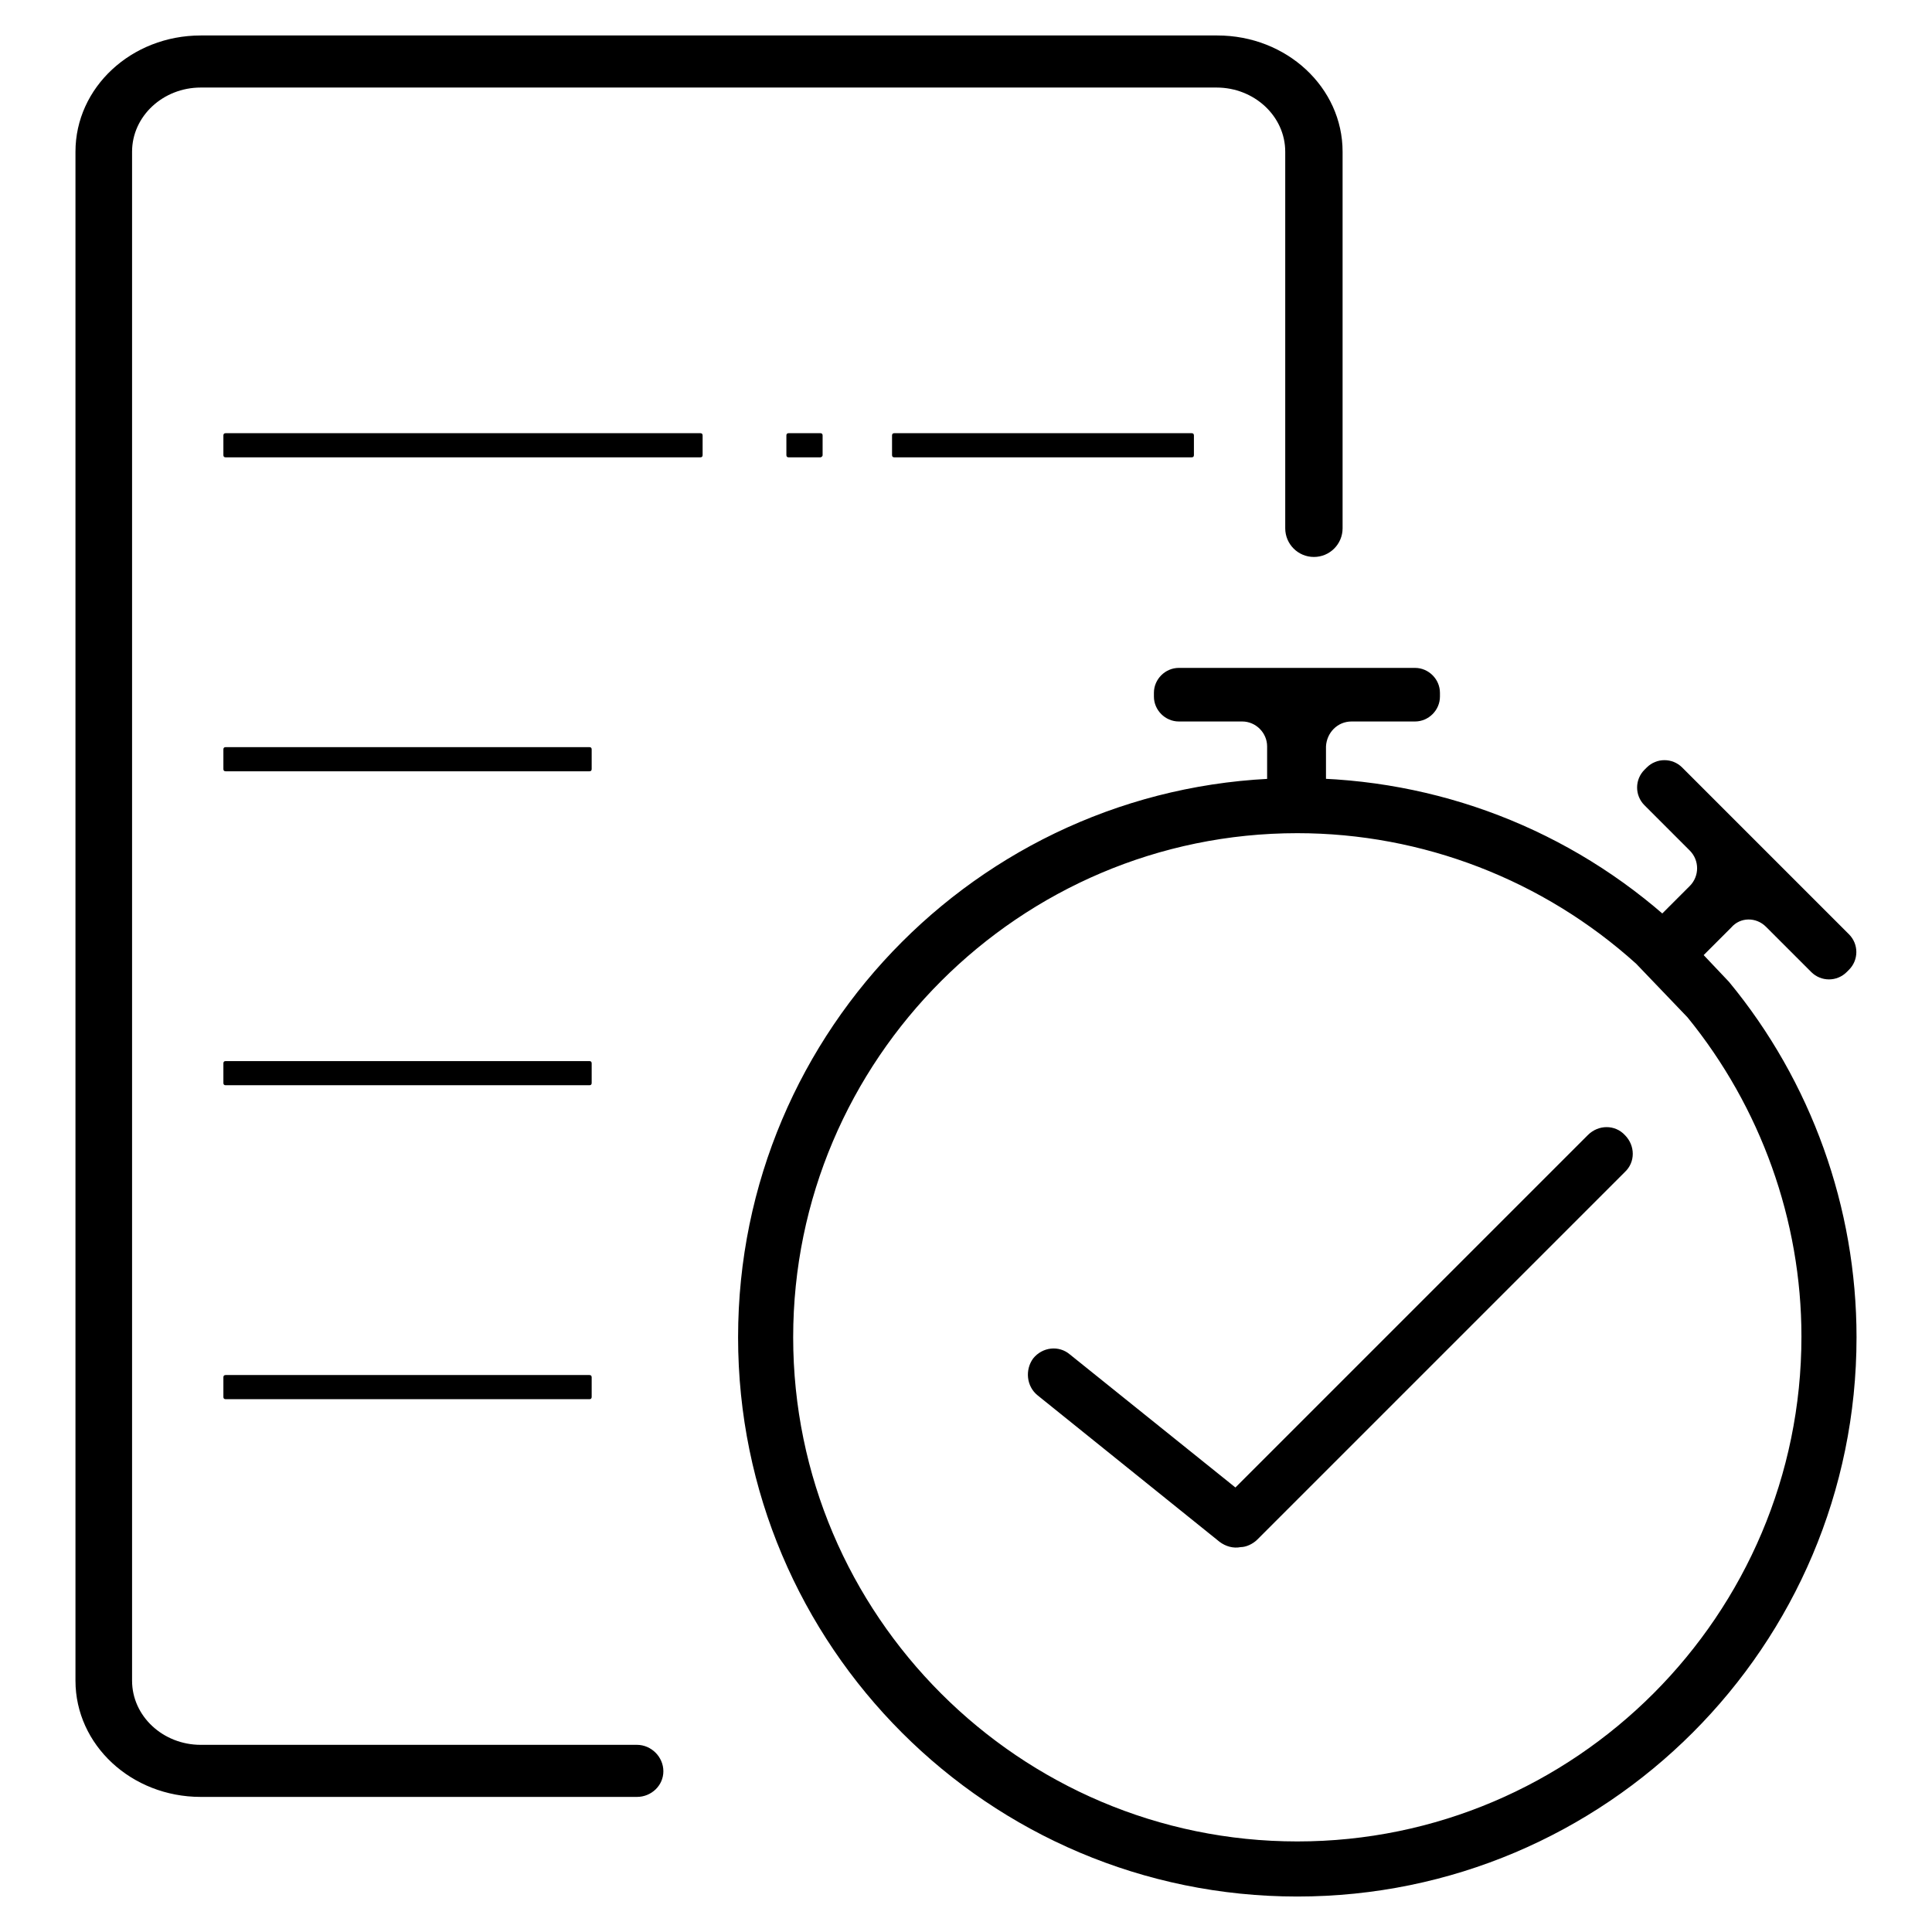<?xml version="1.0" encoding="utf-8"?>
<!-- Svg Vector Icons : http://www.onlinewebfonts.com/icon -->
<!DOCTYPE svg PUBLIC "-//W3C//DTD SVG 1.1//EN" "http://www.w3.org/Graphics/SVG/1.1/DTD/svg11.dtd">
<svg version="1.1" xmlns="http://www.w3.org/2000/svg" xmlns:xlink="http://www.w3.org/1999/xlink" x="0px" y="0px" viewBox="0 0 256 256" enable-background="new 0 0 256 256" xml:space="preserve">
<g> <path fill="#000000" d="M136.9,180c1.2-1.5,3.4-1.8,4.9-0.5l21.9,17.6l46.7-46.7c1.4-1.4,3.6-1.4,4.9,0c1.4,1.4,1.4,3.6,0,4.9 L166.6,204c-0.6,0.6-1.5,1-2.2,1c-1,0.2-2-0.1-2.8-0.7l-24.1-19.4C136,183.7,135.8,181.5,136.9,180z M229.1,130.1l-7.1-7.5 l-0.2-0.2c-13.7-12.5-31.4-19.3-49.9-19.3c-40.9,0-74.1,33.2-74.1,74.1c0,40.9,33.2,74.1,74.1,74.1c40.9,0,74.1-33.2,74.1-74.1 C246,160,240,143.3,229.1,130.1z M171.9,244c-36.8,0-66.8-30-66.8-66.8s30-66.8,66.8-66.8c16.6,0,32.6,6.2,44.9,17.3l6.8,7.1 c9.7,11.9,15.1,26.9,15.1,42.3C238.7,214,208.7,244,171.9,244z M87.9,234.7c0-1.9-1.6-3.5-3.5-3.5H26.6c-5,0-9.1-3.8-9.1-8.5V20.1 c0-4.7,4.1-8.5,9.1-8.5h134.6c5,0,9.1,3.8,9.1,8.5V70c0,2.1,1.7,3.8,3.8,3.8c2.1,0,3.8-1.7,3.8-3.8V20.1c0-8.5-7.4-15.4-16.6-15.4 H26.6C17.4,4.7,10,11.6,10,20.1v202.6c0,8.5,7.4,15.4,16.6,15.4h57.8C86.3,238.1,87.9,236.6,87.9,234.7z M78.1,143.8H29.9 c-0.2,0-0.3-0.1-0.3-0.3v-2.6c0-0.2,0.1-0.3,0.3-0.3h48.2c0.2,0,0.3,0.1,0.3,0.3v2.6C78.4,143.7,78.3,143.8,78.1,143.8z  M78.1,185.4H29.9c-0.2,0-0.3-0.1-0.3-0.3v-2.6c0-0.2,0.1-0.3,0.3-0.3h48.2c0.2,0,0.3,0.1,0.3,0.3v2.6 C78.4,185.3,78.3,185.4,78.1,185.4z M92.8,60.6H29.9c-0.2,0-0.3-0.1-0.3-0.3v-2.6c0-0.2,0.1-0.3,0.3-0.3h62.9 c0.2,0,0.3,0.1,0.3,0.3v2.6C93.1,60.5,93,60.6,92.8,60.6z M157.9,60.6h-39.4c-0.2,0-0.3-0.1-0.3-0.3v-2.6c0-0.2,0.1-0.3,0.3-0.3 h39.4c0.2,0,0.3,0.1,0.3,0.3v2.6C158.2,60.5,158.1,60.6,157.9,60.6z M108.7,60.6h-4.2c-0.2,0-0.3-0.1-0.3-0.3v-2.6 c0-0.2,0.1-0.3,0.3-0.3h4.2c0.2,0,0.3,0.1,0.3,0.3v2.6C109,60.5,108.8,60.6,108.7,60.6z M78.1,102.2H29.9c-0.2,0-0.3-0.1-0.3-0.3 v-2.6c0-0.2,0.1-0.3,0.3-0.3h48.2c0.2,0,0.3,0.1,0.3,0.3v2.6C78.4,102.1,78.3,102.2,78.1,102.2z M179.1,95.6h8.4 c1.8,0,3.3-1.5,3.3-3.3v-0.5c0-1.8-1.5-3.3-3.3-3.3h-31.3c-1.8,0-3.3,1.5-3.3,3.3v0.5c0,1.8,1.5,3.3,3.3,3.3h8.4 c1.8,0,3.3,1.5,3.3,3.3v6.7h7.8v-6.7C175.8,97.1,177.2,95.6,179.1,95.6L179.1,95.6z M234,122.8l6,6c1.3,1.3,3.4,1.3,4.7,0l0.3-0.3 c1.3-1.3,1.3-3.4,0-4.7l-22.1-22.1c-1.3-1.3-3.4-1.3-4.7,0l-0.3,0.3c-1.3,1.3-1.3,3.4,0,4.7l6,6c1.3,1.3,1.3,3.4,0,4.7l-4.8,4.8 l5.5,5.5l4.8-4.8C230.6,121.5,232.7,121.5,234,122.8z"/></g>
</svg>